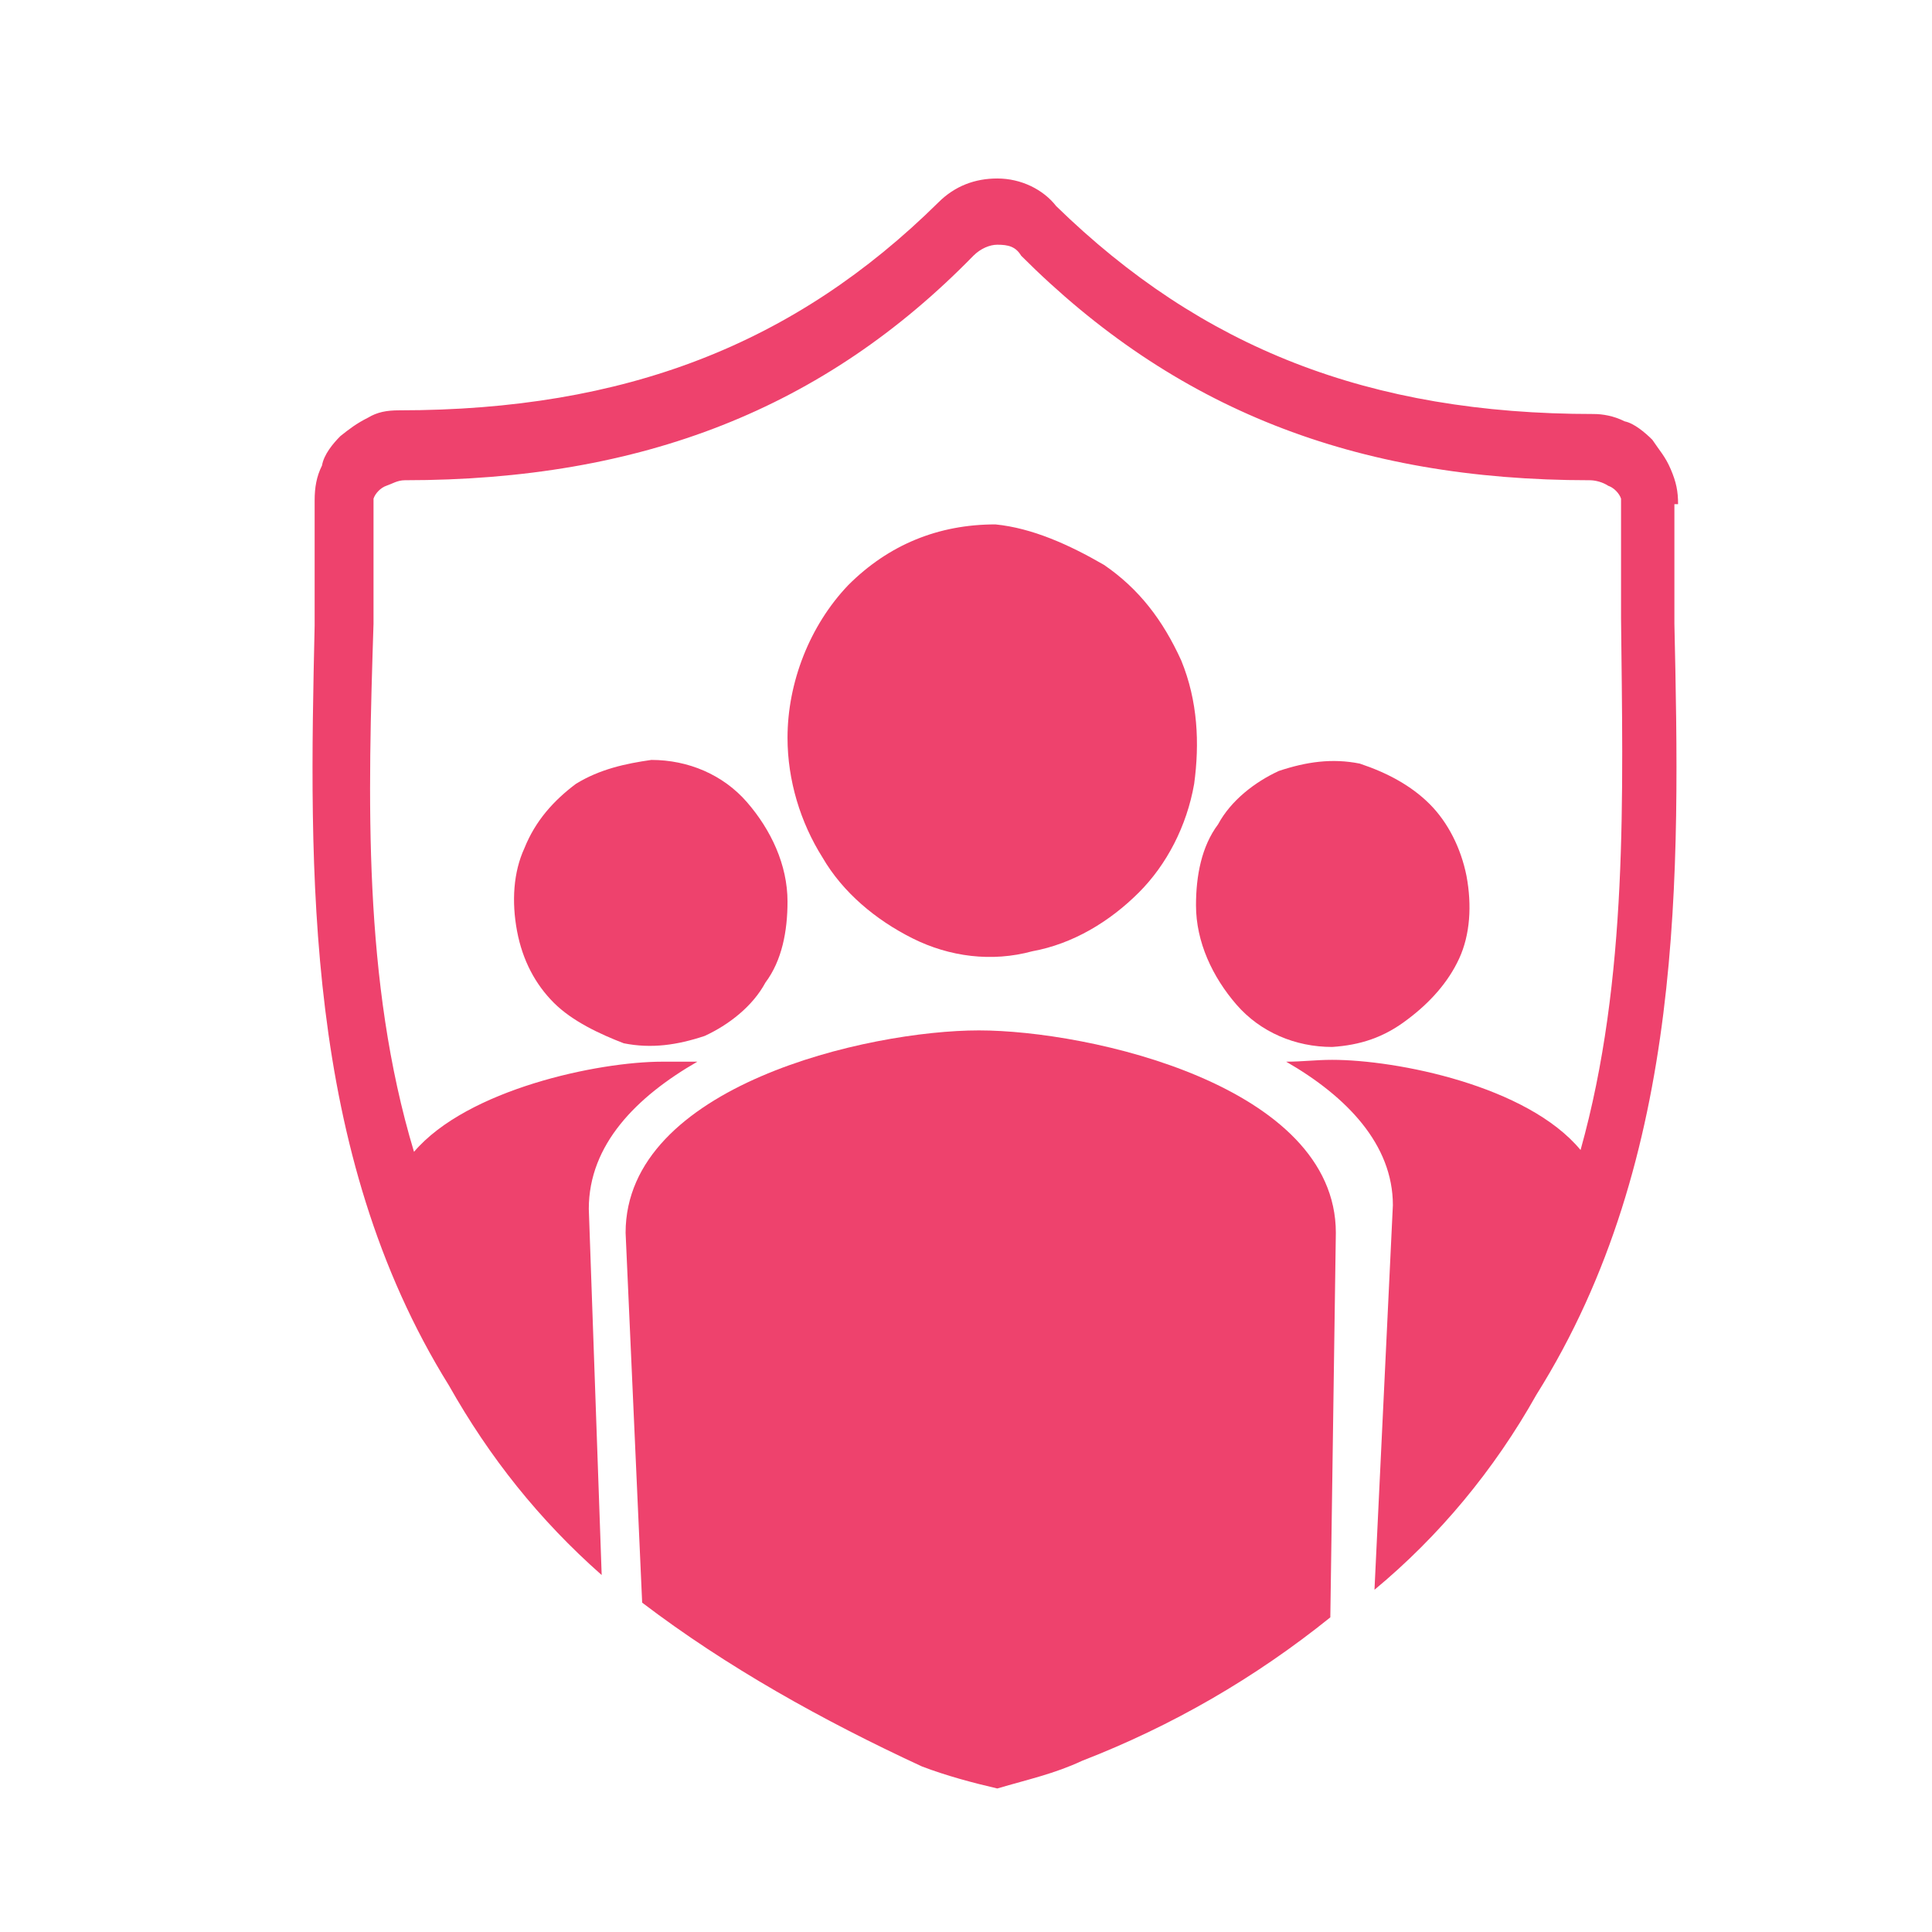 <?xml version="1.0" encoding="utf-8"?>
<!-- Generator: Adobe Illustrator 24.3.0, SVG Export Plug-In . SVG Version: 6.00 Build 0)  -->
<svg version="1.1" id="Layer_1" xmlns="http://www.w3.org/2000/svg" xmlns:xlink="http://www.w3.org/1999/xlink" x="0px" y="0px"
	 viewBox="0 0 105 105" style="enable-background:new 0 0 105 105;" xml:space="preserve">
<style type="text/css">
	.st0{fill:#EE426D;}
</style>
<path class="st0" d="M31.3,42.6c-1.2,0.9-2.2,2-2.8,3.5c-0.6,1.3-0.7,2.9-0.4,4.5c0.3,1.6,1,2.9,2,3.9s2.5,1.7,3.8,2.2
	c1.5,0.3,2.9,0.1,4.4-0.4c1.3-0.6,2.6-1.6,3.3-2.9c0.9-1.2,1.2-2.8,1.2-4.4c0-2-0.9-3.9-2.2-5.4s-3.2-2.3-5.2-2.3
	C34,41.5,32.6,41.8,31.3,42.6"/>
<path class="st0" d="M76.5,55.4c1.2-0.9,2.2-2,2.8-3.3c0.6-1.3,0.7-2.9,0.4-4.5c-0.3-1.5-1-2.9-2-3.9s-2.3-1.7-3.8-2.2
	c-1.5-0.3-2.9-0.1-4.4,0.4c-1.3,0.6-2.6,1.6-3.3,2.9C65.3,46,65,47.6,65,49.2c0,2,0.9,3.9,2.2,5.4c1.3,1.5,3.2,2.3,5.2,2.3
	C73.9,56.8,75.2,56.4,76.5,55.4"/>
<path class="st0" d="M91.2,27.4c0-0.7-0.1-1.2-0.4-1.9c-0.3-0.7-0.6-1-1-1.6c-0.4-0.4-1-0.9-1.5-1c-0.6-0.3-1.2-0.4-1.7-0.4
	c-12.2,0-21.3-3.6-29.2-11.3c-0.7-0.9-1.9-1.5-3.2-1.5c-1.2,0-2.3,0.4-3.2,1.3c-7.8,7.7-17,11.3-29.3,11.3c-0.7,0-1.2,0.1-1.7,0.4
	c-0.6,0.3-1,0.6-1.5,1c-0.4,0.4-0.9,1-1,1.6c-0.3,0.6-0.4,1.2-0.4,1.9v6.7V34c-0.3,13.3-0.6,28.6,7.3,41.3c2.2,3.9,4.9,7.3,8.3,10.3
	L32,65.7c0-3.5,2.6-6.1,5.9-8H36c-3.5,0-10.6,1.5-13.5,4.9c-2.8-9.3-2.5-19.3-2.2-28.7v-0.3v-6.5c0.1-0.3,0.4-0.6,0.7-0.7
	c0.3-0.1,0.6-0.3,1-0.3c12.9,0,22.8-3.9,30.9-12.2c0.4-0.4,0.9-0.6,1.3-0.6c0.6,0,1,0.1,1.3,0.6c8.3,8.3,18.1,12.2,30.9,12.2
	c0.3,0,0.7,0.1,1,0.3c0.3,0.1,0.6,0.4,0.7,0.7v6.5c0.1,9.6,0.4,19.6-2.2,28.9c-2.9-3.5-10-4.9-13.5-4.9c-0.9,0-1.6,0.1-2.5,0.1
	c3.3,1.9,5.8,4.5,5.8,7.8l-1,20.9c3.5-2.9,6.5-6.5,8.8-10.6c8.1-12.9,7.8-28.4,7.5-41.9v-6.5C91,27.4,91.2,27.4,91.2,27.4z"/>
<path class="st0" d="M72.3,87.9c-4.1,3.3-8.6,5.9-13.5,7.8c-1.5,0.7-2.9,1-4.6,1.5c-1.3-0.3-2.8-0.7-4.1-1.2
	c-5.4-2.5-10.6-5.4-15.2-8.9L34,67c0-8,13.2-11,19.2-11s19.4,3,19.4,11L72.3,87.9z"/>
<path class="st0" d="M60,30.7c1.9,1.3,3.2,3,4.2,5.2c0.9,2.2,1,4.5,0.7,6.7c-0.4,2.3-1.5,4.4-3,5.9c-1.6,1.6-3.6,2.8-5.8,3.2
	c-2.2,0.6-4.5,0.3-6.5-0.7s-3.8-2.5-4.9-4.4c-1.2-1.9-1.9-4.2-1.9-6.5c0-3,1.2-6.1,3.3-8.3c2.2-2.2,4.9-3.3,8-3.3
	C56.1,28.7,58.1,29.6,60,30.7"/>
</svg>
